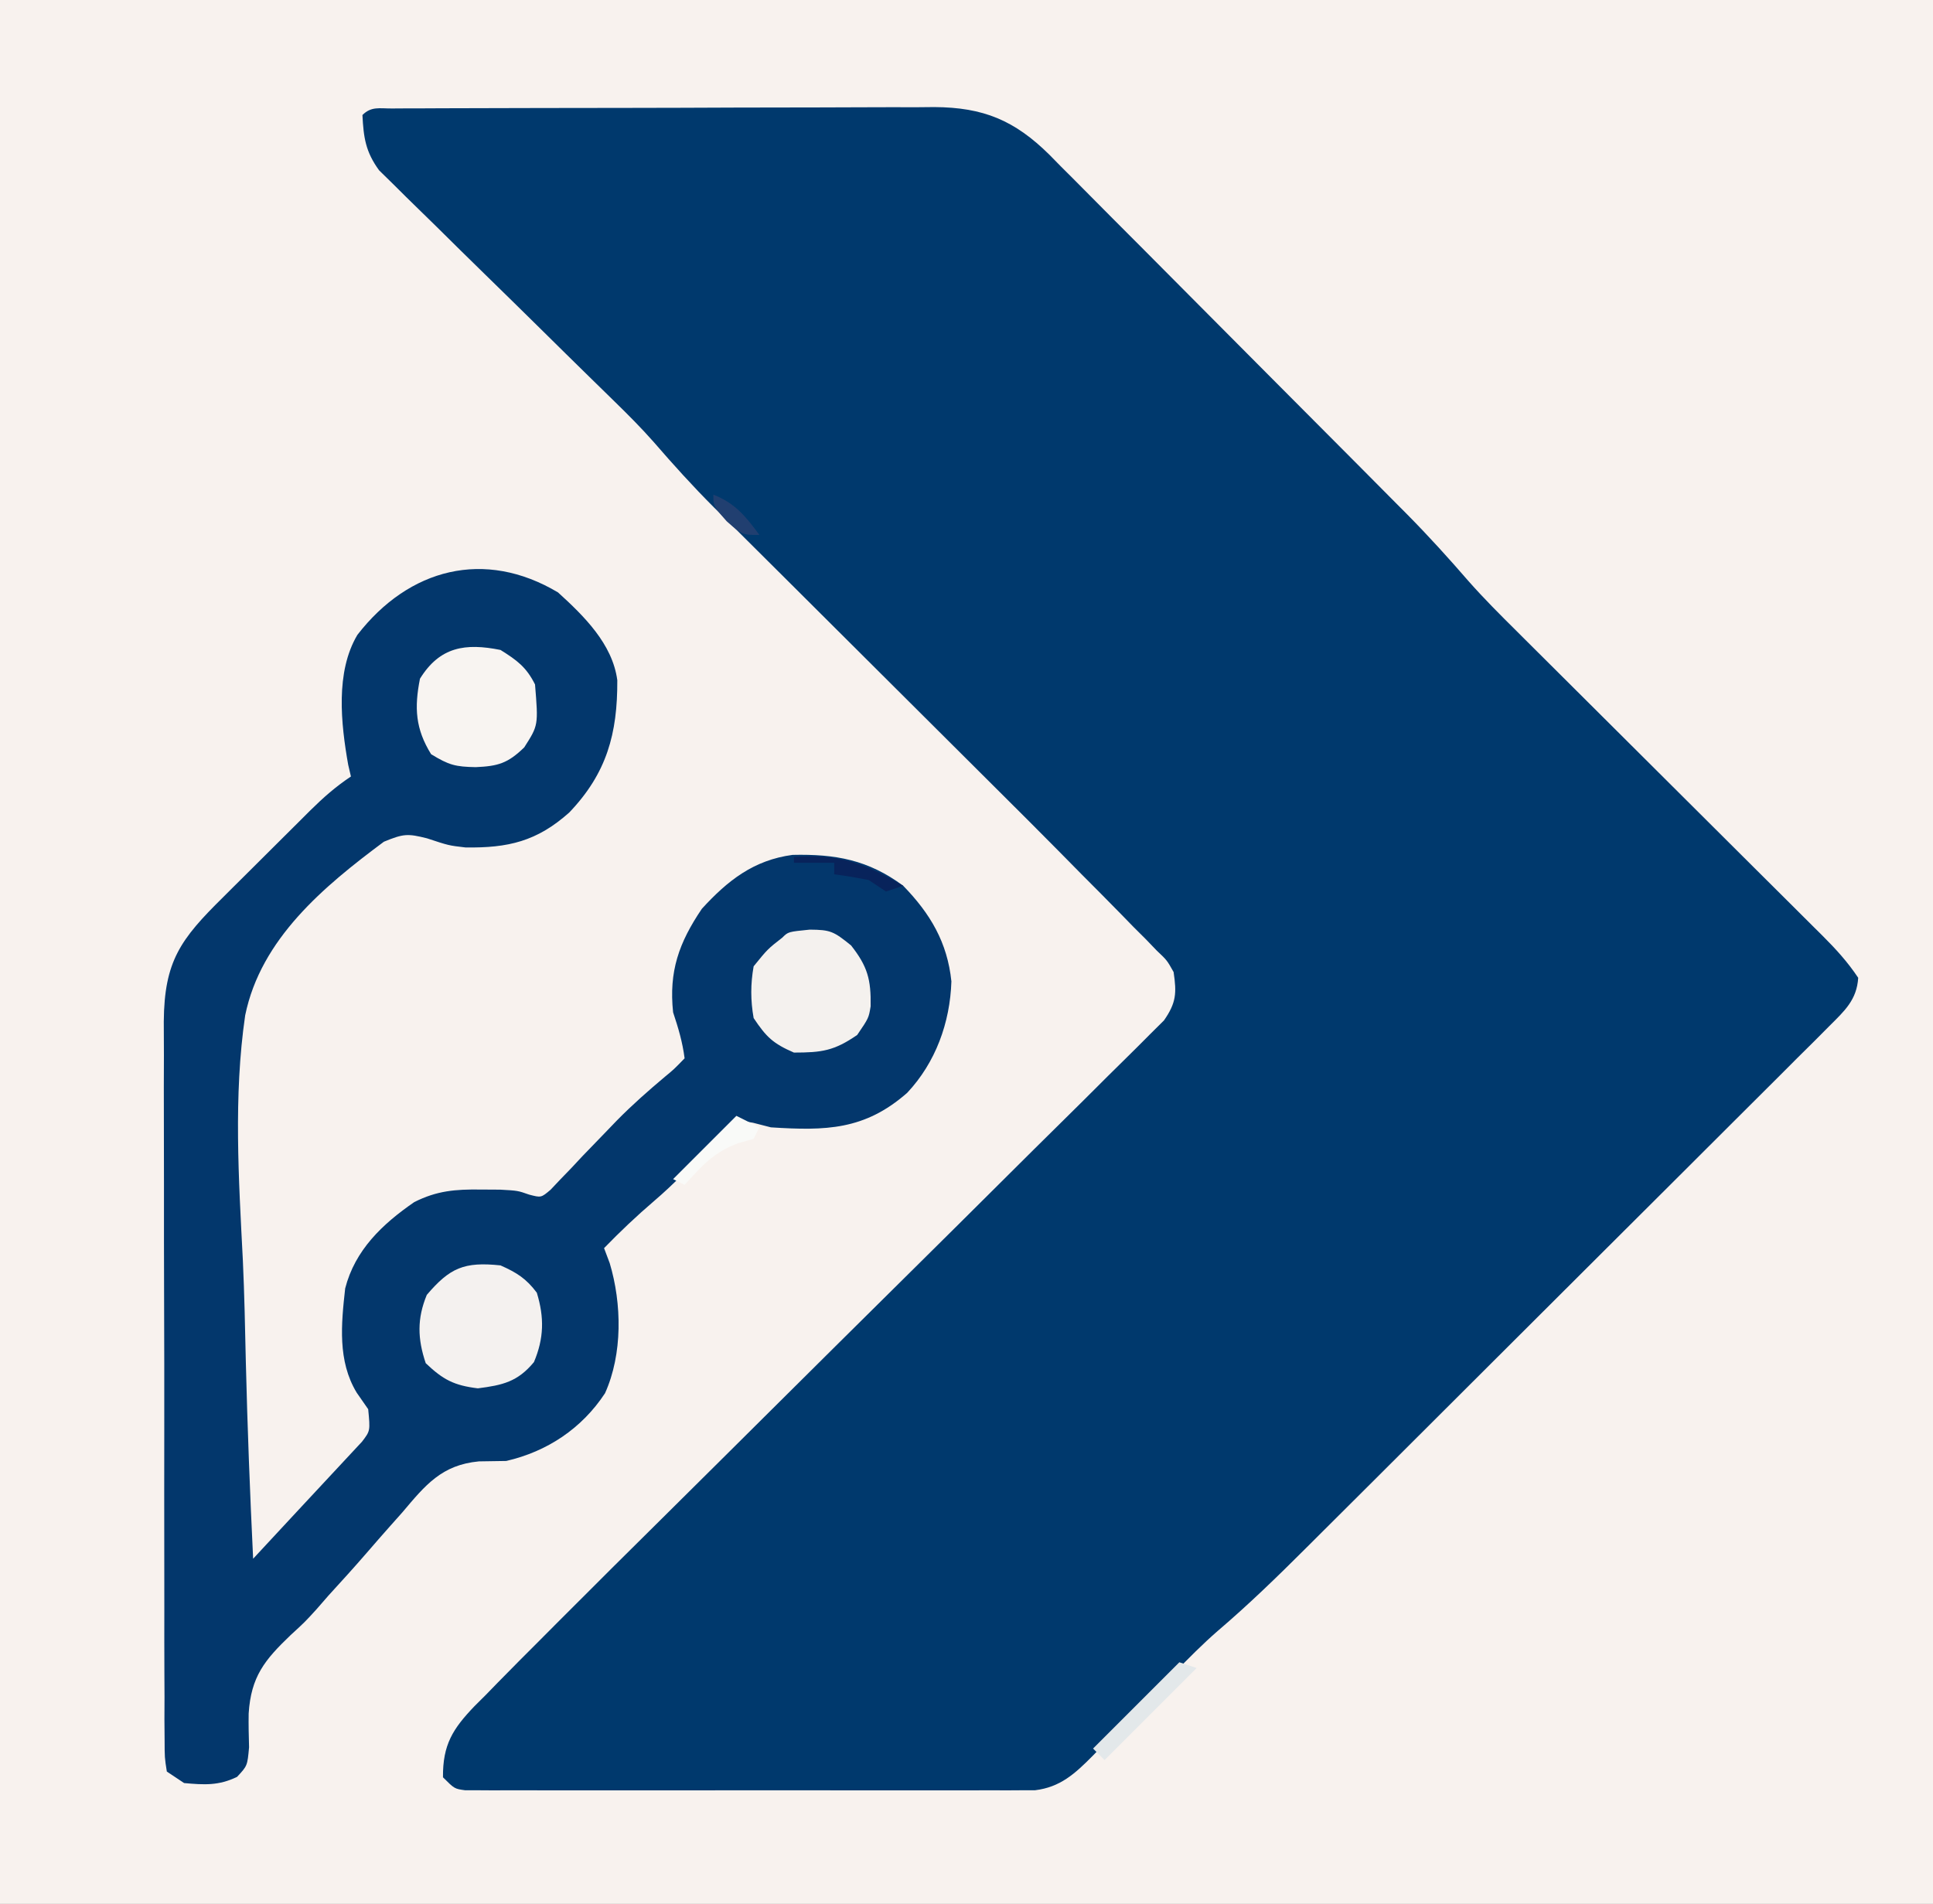<?xml version="1.0" encoding="UTF-8"?>
<svg version="1.1" xmlns="http://www.w3.org/2000/svg" width="336" height="331">
<rect width="100%" height="100%" fill="#808080" stroke="none"/>
<path d="M0 0 C110.88 0 221.76 0 336 0 C336 109.23 336 218.46 336 331 C225.12 331 114.24 331 0 331 C0 221.77 0 112.54 0 0 Z " fill="#F8F2EE" transform="translate(0,0)"/>
<path d="M0 0 C0.883 -0.006 1.766 -0.011 2.676 -0.017 C3.653 -0.018 4.629 -0.02 5.636 -0.021 C7.17 -0.028 7.17 -0.028 8.735 -0.036 C12.137 -0.05 15.539 -0.057 18.942 -0.063 C21.3 -0.068 23.658 -0.074 26.017 -0.08 C30.972 -0.09 35.927 -0.096 40.882 -0.1 C47.227 -0.105 53.572 -0.129 59.918 -0.158 C64.794 -0.176 69.67 -0.182 74.546 -0.183 C76.885 -0.186 79.224 -0.194 81.562 -0.207 C84.84 -0.224 88.116 -0.222 91.393 -0.216 C92.358 -0.225 93.322 -0.234 94.316 -0.244 C102.85 -0.191 108.26 2.058 114.329 8.058 C114.975 8.717 115.621 9.376 116.287 10.055 C116.989 10.755 117.691 11.454 118.414 12.175 C120.722 14.481 123.016 16.801 125.309 19.121 C126.918 20.735 128.528 22.348 130.139 23.961 C133.51 27.34 136.875 30.725 140.235 34.116 C144.527 38.448 148.83 42.768 153.136 47.085 C157.26 51.218 161.379 55.357 165.496 59.496 C166.275 60.278 167.055 61.061 167.857 61.867 C170.08 64.102 172.3 66.34 174.518 68.579 C175.164 69.228 175.811 69.877 176.477 70.546 C180.202 74.314 183.728 78.202 187.194 82.209 C189.857 85.219 192.687 88.048 195.541 90.876 C196.163 91.497 196.785 92.117 197.426 92.757 C198.761 94.088 200.097 95.418 201.434 96.747 C203.551 98.851 205.664 100.957 207.776 103.065 C212.253 107.531 216.734 111.992 221.215 116.453 C226.428 121.642 231.639 126.833 236.846 132.028 C238.928 134.103 241.013 136.176 243.098 138.248 C244.369 139.516 245.641 140.784 246.912 142.052 C247.492 142.627 248.072 143.202 248.67 143.795 C251.027 146.151 253.047 148.357 254.903 151.14 C254.653 154.994 252.534 156.882 249.888 159.523 C249.023 160.393 248.158 161.264 247.267 162.16 C246.301 163.117 245.335 164.074 244.369 165.03 C243.357 166.044 242.345 167.057 241.334 168.072 C238.584 170.827 235.825 173.572 233.064 176.316 C230.172 179.193 227.288 182.078 224.403 184.963 C219.551 189.811 214.694 194.653 209.833 199.491 C203.611 205.685 197.398 211.887 191.188 218.093 C185.835 223.442 180.477 228.787 175.119 234.131 C173.405 235.841 171.692 237.552 169.978 239.262 C167.273 241.963 164.565 244.66 161.855 247.356 C160.866 248.341 159.877 249.326 158.89 250.313 C153.924 255.272 148.926 260.126 143.583 264.681 C140.925 266.99 138.47 269.486 136.012 272.004 C134.963 273.066 133.913 274.128 132.864 275.189 C131.247 276.831 129.632 278.474 128.019 280.12 C126.438 281.732 124.85 283.337 123.262 284.941 C122.783 285.434 122.304 285.927 121.81 286.434 C118.758 289.508 116.206 291.864 111.807 292.392 C111.054 292.393 110.301 292.394 109.525 292.394 C108.656 292.4 107.786 292.406 106.891 292.411 C105.472 292.405 105.472 292.405 104.025 292.399 C102.522 292.404 102.522 292.404 100.989 292.41 C97.676 292.419 94.364 292.413 91.051 292.406 C88.752 292.407 86.454 292.409 84.155 292.412 C79.338 292.415 74.521 292.411 69.704 292.401 C63.519 292.39 57.334 292.396 51.148 292.408 C46.403 292.416 41.657 292.413 36.911 292.408 C34.63 292.407 32.349 292.408 30.067 292.413 C26.885 292.418 23.703 292.41 20.521 292.399 C19.572 292.403 18.622 292.407 17.644 292.411 C16.78 292.406 15.916 292.4 15.027 292.394 C14.274 292.394 13.522 292.393 12.746 292.392 C10.903 292.14 10.903 292.14 8.903 290.14 C8.851 284.455 10.622 281.701 14.373 277.781 C15.03 277.126 15.687 276.472 16.364 275.797 C17.418 274.713 17.418 274.713 18.494 273.606 C20.945 271.099 23.422 268.619 25.903 266.14 C26.82 265.219 27.737 264.298 28.682 263.348 C35.08 256.921 41.519 250.534 47.966 244.155 C51.602 240.557 55.23 236.952 58.858 233.346 C59.475 232.732 60.092 232.119 60.728 231.487 C61.987 230.235 63.247 228.983 64.506 227.731 C72.923 219.364 81.345 211.001 89.785 202.656 C95.521 196.984 101.246 191.302 106.96 185.607 C109.972 182.606 112.989 179.61 116.02 176.627 C118.857 173.835 121.679 171.029 124.491 168.212 C125.524 167.182 126.563 166.157 127.607 165.138 C129.03 163.747 130.433 162.336 131.834 160.924 C132.625 160.14 133.415 159.356 134.229 158.549 C136.363 155.477 136.449 153.81 135.903 150.14 C134.753 148.088 134.753 148.088 132.98 146.415 C132.343 145.752 131.706 145.09 131.049 144.407 C130.349 143.71 129.649 143.013 128.928 142.295 C128.206 141.553 127.483 140.81 126.738 140.045 C124.475 137.728 122.191 135.433 119.903 133.14 C118.549 131.768 117.195 130.395 115.842 129.021 C112.461 125.599 109.058 122.2 105.646 118.809 C103.419 116.594 101.194 114.376 98.97 112.157 C94.263 107.461 89.552 102.769 84.84 98.078 C79.339 92.601 73.84 87.121 68.344 81.638 C66.167 79.467 63.986 77.299 61.805 75.131 C60.463 73.792 59.12 72.452 57.777 71.113 C57.183 70.523 56.588 69.933 55.975 69.326 C52.33 65.682 48.912 61.897 45.541 57.999 C43.369 55.535 41.068 53.23 38.718 50.937 C38.25 50.479 37.782 50.021 37.301 49.549 C36.303 48.571 35.304 47.595 34.304 46.619 C31.618 43.995 28.947 41.354 26.274 38.717 C22.891 35.382 19.504 32.052 16.101 28.737 C13.331 26.037 10.576 23.322 7.83 20.598 C6.787 19.568 5.738 18.544 4.684 17.525 C3.212 16.102 1.76 14.661 0.311 13.214 C-0.518 12.401 -1.347 11.588 -2.202 10.751 C-4.545 7.524 -4.9 5.085 -5.097 1.14 C-3.558 -0.398 -2.145 0.008 0 0 Z " fill="#00396D" transform="translate(68.097,18.86)"/>
<path d="M0 0 C4.526 4.111 9.463 8.962 10.301 15.262 C10.346 24.553 8.467 31.444 1.941 38.27 C-3.668 43.27 -8.651 44.448 -16.094 44.336 C-19 44 -19 44 -22.781 42.749 C-26.162 41.902 -26.858 41.942 -30.269 43.34 C-40.71 51.104 -51.66 60.211 -54.382 73.527 C-56.432 87.595 -55.506 102.001 -54.785 116.141 C-54.516 121.999 -54.4 127.86 -54.27 133.723 C-53.993 145.156 -53.552 156.577 -53 168 C-51.667 166.565 -51.667 166.565 -50.308 165.1 C-49.128 163.83 -47.949 162.559 -46.77 161.289 C-46.186 160.66 -45.602 160.031 -45 159.383 C-41.364 155.466 -37.723 151.554 -34.074 147.648 C-32.636 145.769 -32.636 145.769 -33 142 C-33.66 141.051 -34.32 140.102 -35 139.125 C-38.336 133.609 -37.688 127.196 -37 121 C-35.292 114.337 -30.55 109.824 -25 106 C-21.056 104.008 -17.831 103.756 -13.438 103.812 C-12.322 103.819 -11.207 103.825 -10.059 103.832 C-7 104 -7 104 -5.021 104.694 C-2.943 105.242 -2.943 105.242 -1.296 103.848 C-0.739 103.259 -0.183 102.669 0.391 102.062 C1.326 101.095 1.326 101.095 2.281 100.108 C2.93 99.412 3.58 98.717 4.25 98 C5.591 96.609 6.933 95.22 8.277 93.832 C8.919 93.165 9.561 92.498 10.222 91.811 C12.874 89.11 15.687 86.634 18.582 84.199 C20.141 82.914 20.141 82.914 22 81 C21.637 78.17 20.903 75.709 20 73 C19.252 65.891 20.998 60.916 25 55 C29.502 50.072 34.003 46.537 40.762 45.629 C48.234 45.459 53.908 46.49 60 51 C64.723 55.861 67.674 60.848 68.375 67.625 C68.144 74.814 65.624 81.741 60.688 87 C53.299 93.486 46.55 93.609 37 93 C35.978 92.737 34.956 92.474 33.902 92.203 C30.874 91.676 30.874 91.676 28.508 93.844 C27.721 94.72 26.935 95.597 26.125 96.5 C23.082 99.772 20.089 102.912 16.688 105.812 C13.642 108.419 10.79 111.123 8 114 C8.324 114.859 8.647 115.717 8.98 116.602 C11.095 123.649 11.24 132.401 8.168 139.223 C4.13 145.368 -1.898 149.362 -9 151 C-10.584 151.034 -12.169 151.058 -13.754 151.074 C-20.214 151.684 -23.038 155.167 -27.062 159.938 C-28.097 161.101 -28.097 161.101 -29.153 162.287 C-30.514 163.822 -31.865 165.365 -33.204 166.918 C-35.404 169.468 -37.666 171.951 -39.938 174.438 C-40.607 175.206 -41.276 175.974 -41.965 176.766 C-44 179 -44 179 -46.504 181.297 C-51.006 185.608 -53.365 188.497 -53.775 194.9 C-53.811 196.859 -53.761 198.819 -53.707 200.777 C-54 204 -54 204 -55.789 205.922 C-58.975 207.475 -61.508 207.317 -65 207 C-65.99 206.34 -66.98 205.68 -68 205 C-68.38 202.584 -68.38 202.584 -68.388 199.485 C-68.398 198.313 -68.407 197.141 -68.418 195.933 C-68.413 194.641 -68.409 193.348 -68.404 192.017 C-68.41 190.647 -68.417 189.277 -68.425 187.907 C-68.443 184.18 -68.442 180.452 -68.436 176.725 C-68.433 173.614 -68.439 170.502 -68.445 167.391 C-68.459 160.049 -68.457 152.707 -68.446 145.364 C-68.435 137.792 -68.449 130.221 -68.475 122.649 C-68.498 116.148 -68.504 109.648 -68.498 103.148 C-68.495 99.265 -68.497 95.383 -68.515 91.501 C-68.53 87.846 -68.526 84.193 -68.507 80.538 C-68.502 78.562 -68.516 76.585 -68.531 74.609 C-68.444 64.118 -65.64 60.306 -58.246 53.016 C-57.704 52.474 -57.162 51.932 -56.603 51.374 C-55.465 50.239 -54.325 49.106 -53.182 47.976 C-51.434 46.246 -49.694 44.509 -47.955 42.77 C-46.844 41.664 -45.733 40.558 -44.621 39.453 C-44.102 38.935 -43.583 38.418 -43.049 37.884 C-40.786 35.651 -38.656 33.771 -36 32 C-36.157 31.326 -36.315 30.652 -36.477 29.957 C-37.739 22.823 -38.726 13.83 -34.875 7.375 C-25.917 -4.192 -12.771 -7.618 0 0 Z " fill="#03376C" transform="translate(97,103)"/>
<path d="M0 0 C2.823 1.255 4.463 2.284 6.312 4.75 C7.626 9.05 7.561 12.672 5.812 16.812 C2.975 20.237 0.38 20.824 -3.938 21.375 C-8.074 20.869 -9.975 19.884 -13 17 C-14.425 12.757 -14.521 9.262 -12.812 5.125 C-8.801 0.422 -6.328 -0.666 0 0 Z " fill="#F4F1EF" transform="translate(87,220)"/>
<path d="M0 0 C3.634 0.026 4.163 0.305 7.188 2.75 C10.04 6.381 10.671 8.649 10.586 13.336 C10.25 15.375 10.25 15.375 8.25 18.312 C4.242 21.068 2.119 21.375 -2.75 21.375 C-6.371 19.801 -7.543 18.686 -9.75 15.375 C-10.295 12.31 -10.298 9.44 -9.75 6.375 C-7.312 3.375 -7.312 3.375 -4.75 1.375 C-3.75 0.375 -3.75 0.375 0 0 Z " fill="#F4F1EE" transform="translate(140.75,161.625)"/>
<path d="M0 0 C2.87 1.794 4.491 2.983 6 6 C6.581 13.09 6.581 13.09 4.125 16.938 C1.268 19.711 -0.423 20.205 -4.312 20.375 C-7.826 20.307 -8.947 20.032 -12.062 18.125 C-14.794 13.72 -15.002 10.051 -14 5 C-10.544 -0.574 -6.107 -1.228 0 0 Z " fill="#F8F4F1" transform="translate(87,113)"/>
<path d="M0 0 C0.99 0.33 1.98 0.66 3 1 C-2.28 6.28 -7.56 11.56 -13 17 C-13.66 16.34 -14.32 15.68 -15 15 C-10.05 10.05 -5.1 5.1 0 0 Z " fill="#E3E8EA" transform="translate(205,289)"/>
<path d="M0 0 C1.32 0.66 2.64 1.32 4 2 C3.67 2.66 3.34 3.32 3 4 C1.67 4.371 1.67 4.371 0.312 4.75 C-4.006 6.379 -5.907 8.612 -9 12 C-9.66 11.67 -10.32 11.34 -11 11 C-7.37 7.37 -3.74 3.74 0 0 Z " fill="#F9FAF8" transform="translate(128,194)"/>
<path d="M0 0 C7.703 -0.621 12.372 1.126 19 5 C18.01 5.33 17.02 5.66 16 6 C15.01 5.34 14.02 4.68 13 4 C11.01 3.61 9.01 3.268 7 3 C7 2.34 7 1.68 7 1 C4.69 1 2.38 1 0 1 C0 0.67 0 0.34 0 0 Z " fill="#08235B" transform="translate(138,149)"/>
<path d="M0 0 C3.795 1.491 5.61 3.757 8 7 C5 7 5 7 2.312 4.625 C0 2 0 2 0 0 Z " fill="#213F70" transform="translate(124,86)"/>
</svg>
